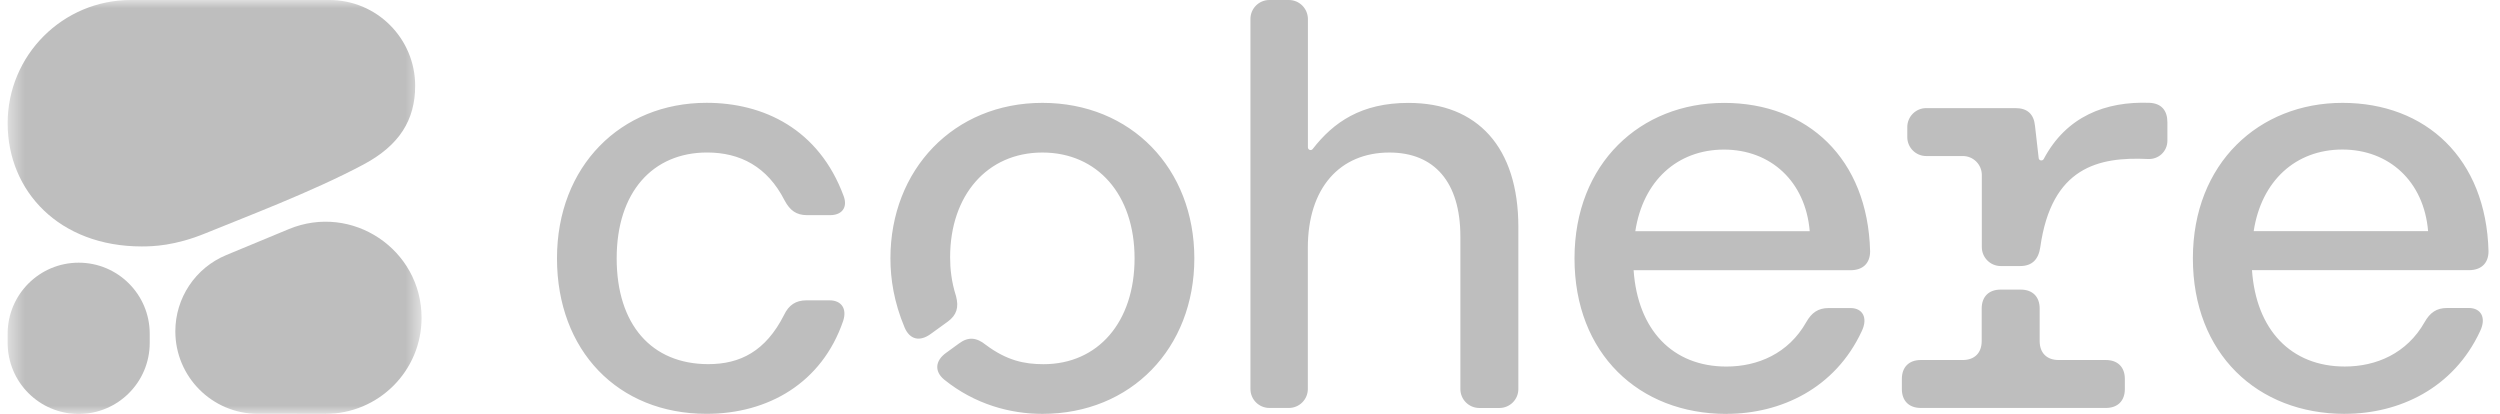 <svg xmlns="http://www.w3.org/2000/svg" width="151" height="25" viewBox="0 0 151 25" fill="none"><path d="M42.676 24.995C46.39 24.995 49.64 23.138 50.925 19.389C51.174 18.639 50.816 18.14 50.103 18.14H48.71C48.068 18.14 47.639 18.424 47.352 19.032C46.246 21.211 44.709 21.994 42.782 21.994C39.353 21.994 37.247 19.601 37.247 15.603C37.247 11.604 39.426 9.211 42.709 9.211C44.709 9.211 46.352 10.068 47.388 12.103C47.71 12.71 48.1 12.995 48.745 12.995H50.139C50.852 12.995 51.209 12.531 50.96 11.851C49.461 7.78 46.102 6.21 42.676 6.21C37.499 6.21 33.642 10.032 33.642 15.603C33.642 21.173 37.32 24.995 42.676 24.995ZM136.123 13.96C136.587 10.924 138.658 9.032 141.479 9.032C144.301 9.032 146.407 10.959 146.657 13.96H136.123ZM141.623 24.995C144.908 24.995 148.194 23.461 149.801 19.997C150.194 19.175 149.836 18.603 149.123 18.603H147.803C147.161 18.603 146.768 18.888 146.445 19.46C145.374 21.352 143.518 22.138 141.626 22.138C138.376 22.138 136.269 19.923 136.02 16.318H149.126C149.839 16.318 150.306 15.925 150.306 15.174C150.161 9.569 146.521 6.213 141.485 6.213C136.448 6.213 132.45 9.856 132.45 15.605C132.45 21.354 136.342 24.997 141.628 24.997L141.623 24.995ZM120.841 16.069H122.02C122.733 16.069 123.126 15.676 123.234 14.925C123.914 10.1 126.739 9.46 129.742 9.604C130.384 9.634 130.911 9.14 130.911 8.495V7.389C130.911 6.676 130.553 6.246 129.84 6.21C127.182 6.11 124.811 7.022 123.441 9.604C123.365 9.745 123.153 9.707 123.136 9.549L122.914 7.601C122.844 6.888 122.45 6.53 121.735 6.53H116.343C115.714 6.53 115.2 7.042 115.2 7.674V8.281C115.2 8.911 115.711 9.425 116.343 9.425H118.558C119.188 9.425 119.702 9.937 119.702 10.569V14.925C119.702 15.555 120.213 16.069 120.846 16.069H120.841ZM116.021 24.64H127.197C127.91 24.64 128.341 24.212 128.341 23.496V22.889C128.341 22.176 127.912 21.745 127.197 21.745H124.34C123.627 21.745 123.196 21.317 123.196 20.601V18.636C123.196 17.923 122.768 17.492 122.052 17.492H120.838C120.125 17.492 119.694 17.92 119.694 18.636V20.601C119.694 21.314 119.266 21.745 118.55 21.745H116.016C115.303 21.745 114.872 22.173 114.872 22.889V23.496C114.872 24.209 115.3 24.64 116.016 24.64H116.021ZM98.773 13.963C99.237 10.927 101.308 9.035 104.129 9.035C106.951 9.035 109.057 10.962 109.307 13.963H98.773ZM104.273 24.997C107.558 24.997 110.844 23.463 112.451 19.999C112.844 19.178 112.486 18.606 111.773 18.606H110.453C109.811 18.606 109.418 18.89 109.095 19.462C108.024 21.354 106.167 22.14 104.275 22.14C101.025 22.14 98.919 19.926 98.67 16.321H111.776C112.489 16.321 112.955 15.928 112.955 15.177C112.811 9.571 109.171 6.215 104.134 6.215C99.098 6.215 95.1 9.858 95.1 15.608C95.1 21.357 98.992 25 104.278 25L104.273 24.997ZM62.96 24.997C68.316 24.997 72.138 21.034 72.138 15.605C72.138 10.176 68.316 6.213 62.96 6.213C57.604 6.213 53.782 10.249 53.782 15.605C53.782 16.855 53.996 18.248 54.638 19.782C54.961 20.533 55.568 20.639 56.21 20.175L57.246 19.425C57.782 19.032 57.923 18.568 57.745 17.89C57.46 16.998 57.387 16.212 57.387 15.535C57.387 11.786 59.637 9.213 62.957 9.213C66.278 9.213 68.528 11.748 68.528 15.605C68.528 19.462 66.313 21.997 63.028 21.997C61.884 21.997 60.813 21.783 59.528 20.818C58.992 20.39 58.493 20.319 57.921 20.747L57.135 21.319C56.492 21.783 56.422 22.425 57.027 22.927C58.883 24.426 61.025 24.997 62.955 24.997H62.96ZM76.67 24.64H77.85C78.479 24.64 78.993 24.128 78.993 23.496V14.963C78.993 11.357 80.921 9.213 83.921 9.213C86.635 9.213 88.207 11 88.207 14.285V23.498C88.207 24.128 88.718 24.642 89.351 24.642H90.565C91.195 24.642 91.709 24.131 91.709 23.498V13.713C91.709 8.893 89.245 6.215 85.068 6.215C82.223 6.215 80.543 7.379 79.288 8.999C79.192 9.123 78.998 9.055 78.998 8.901V1.144C78.991 0.511 78.479 0 77.85 0H76.67C76.041 0 75.527 0.511 75.527 1.144V23.496C75.527 24.126 76.038 24.64 76.67 24.64Z" fill="#BEBEBE"></path><mask id="mask0_7970_3854" style="mask-type:luminance" maskUnits="userSpaceOnUse" x="0" y="0" width="26" height="25"><path d="M25.462 0H0.462V25H25.462V0Z" fill="white"></path></mask><g mask="url(#mask0_7970_3854)"><path fill-rule="evenodd" clip-rule="evenodd" d="M8.562 14.885C9.234 14.885 10.573 14.848 12.423 14.086C14.579 13.199 18.869 11.587 21.963 9.932C24.127 8.775 25.076 7.243 25.076 5.182C25.076 2.32 22.756 0 19.894 0H7.904C3.794 0 0.462 3.332 0.462 7.443C0.462 11.553 3.582 14.885 8.562 14.885Z" fill="#BEBEBE"></path><path fill-rule="evenodd" clip-rule="evenodd" d="M10.59 20.011C10.59 17.996 11.803 16.179 13.664 15.407L17.44 13.84C21.259 12.255 25.463 15.061 25.463 19.197C25.463 22.4 22.865 24.997 19.661 24.996L15.573 24.995C12.821 24.994 10.59 22.763 10.59 20.011Z" fill="#BEBEBE"></path><path d="M4.752 15.866C2.383 15.866 0.462 17.787 0.462 20.157V20.712C0.462 23.082 2.383 25.003 4.752 25.003C7.122 25.003 9.043 23.082 9.043 20.712V20.157C9.043 17.787 7.122 15.866 4.752 15.866Z" fill="#BEBEBE"></path></g></svg>